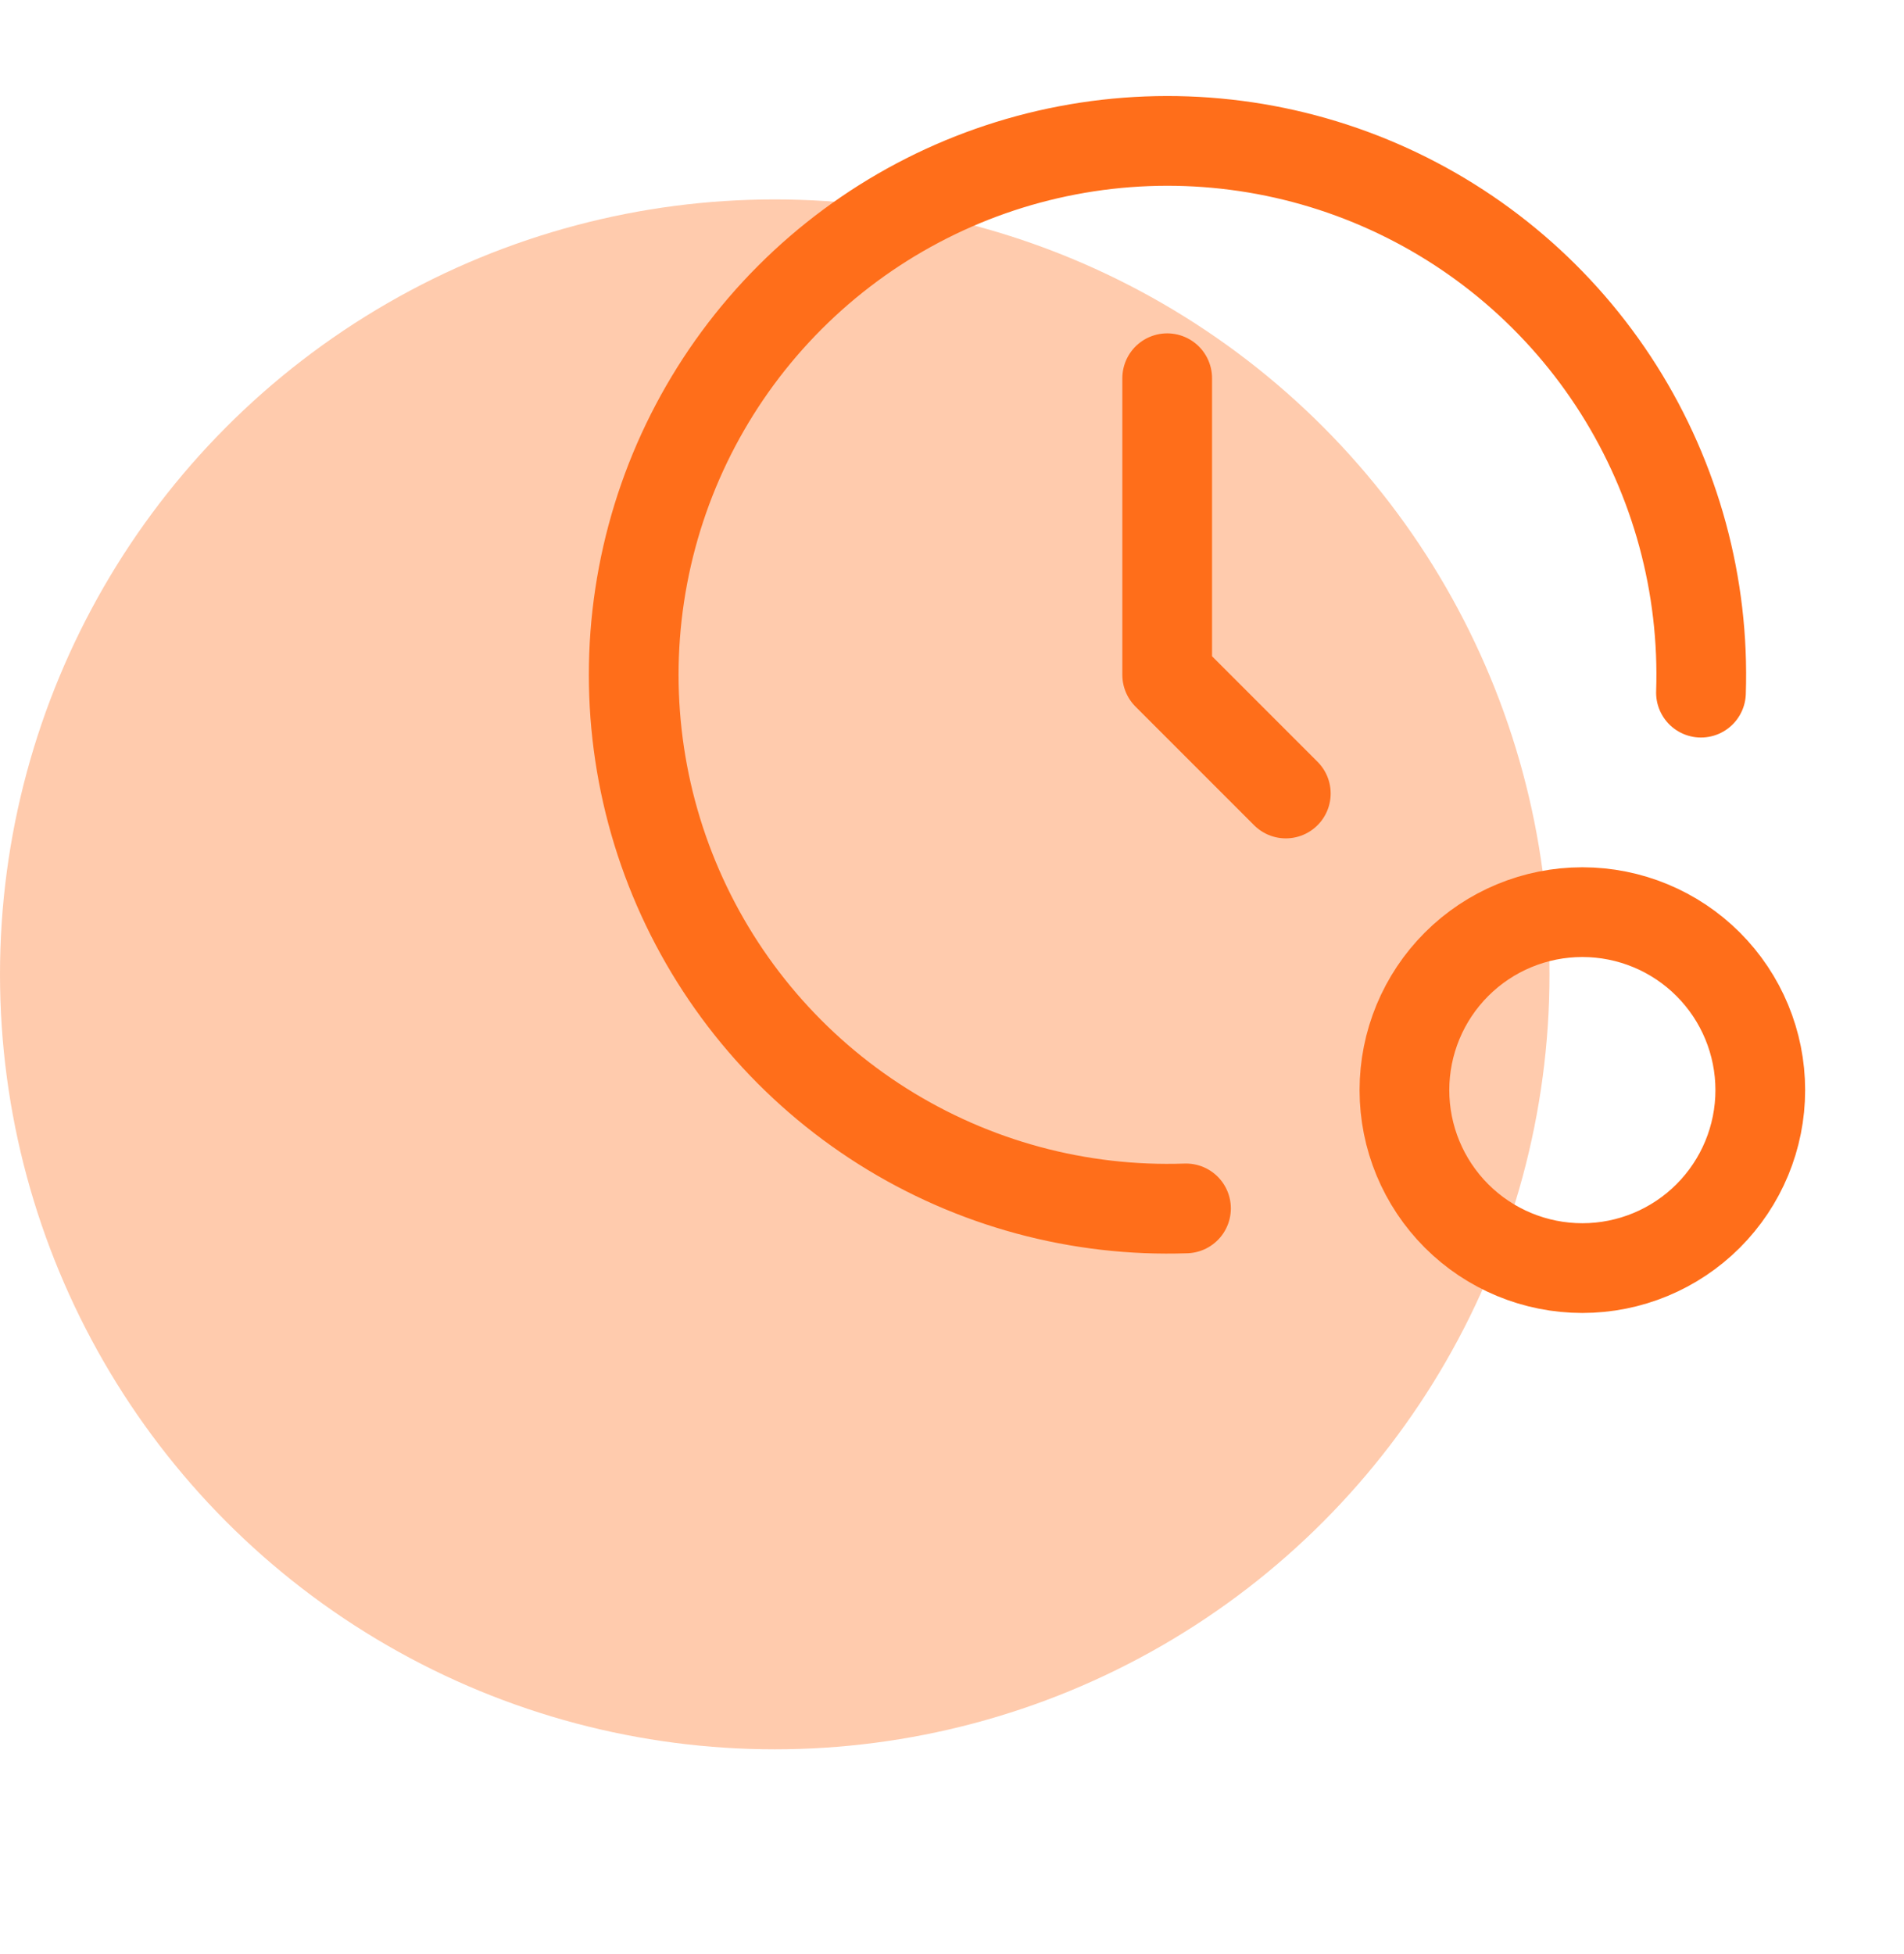 <svg width="191" height="196" viewBox="0 0 191 196" fill="none" xmlns="http://www.w3.org/2000/svg">
<circle opacity="0.6" cx="77.719" cy="97.719" r="77.719" fill="#FFA876"/>
<path d="M170.633 69.466C170.992 58.726 168.111 48.127 162.366 39.046C156.62 29.965 148.275 22.823 138.416 18.549C128.557 14.275 117.64 13.066 107.084 15.079C96.529 17.092 86.823 22.235 79.23 29.838C71.636 37.441 66.506 47.153 64.506 57.711C62.506 68.269 63.729 79.185 68.016 89.038C72.302 98.892 79.455 107.228 88.543 112.962C97.631 118.696 108.234 121.564 118.973 121.191M117.087 37.933V67.681L128.986 79.58M140.885 109.328C140.885 114.062 142.766 118.601 146.113 121.949C149.46 125.296 154 127.177 158.734 127.177C163.468 127.177 168.008 125.296 171.355 121.949C174.702 118.601 176.583 114.062 176.583 109.328C176.583 104.594 174.702 100.054 171.355 96.707C168.008 93.359 163.468 91.479 158.734 91.479C154 91.479 149.46 93.359 146.113 96.707C142.766 100.054 140.885 104.594 140.885 109.328Z" stroke="#FF6E1A" stroke-width="9" stroke-linecap="round" stroke-linejoin="round"/>
</svg>
